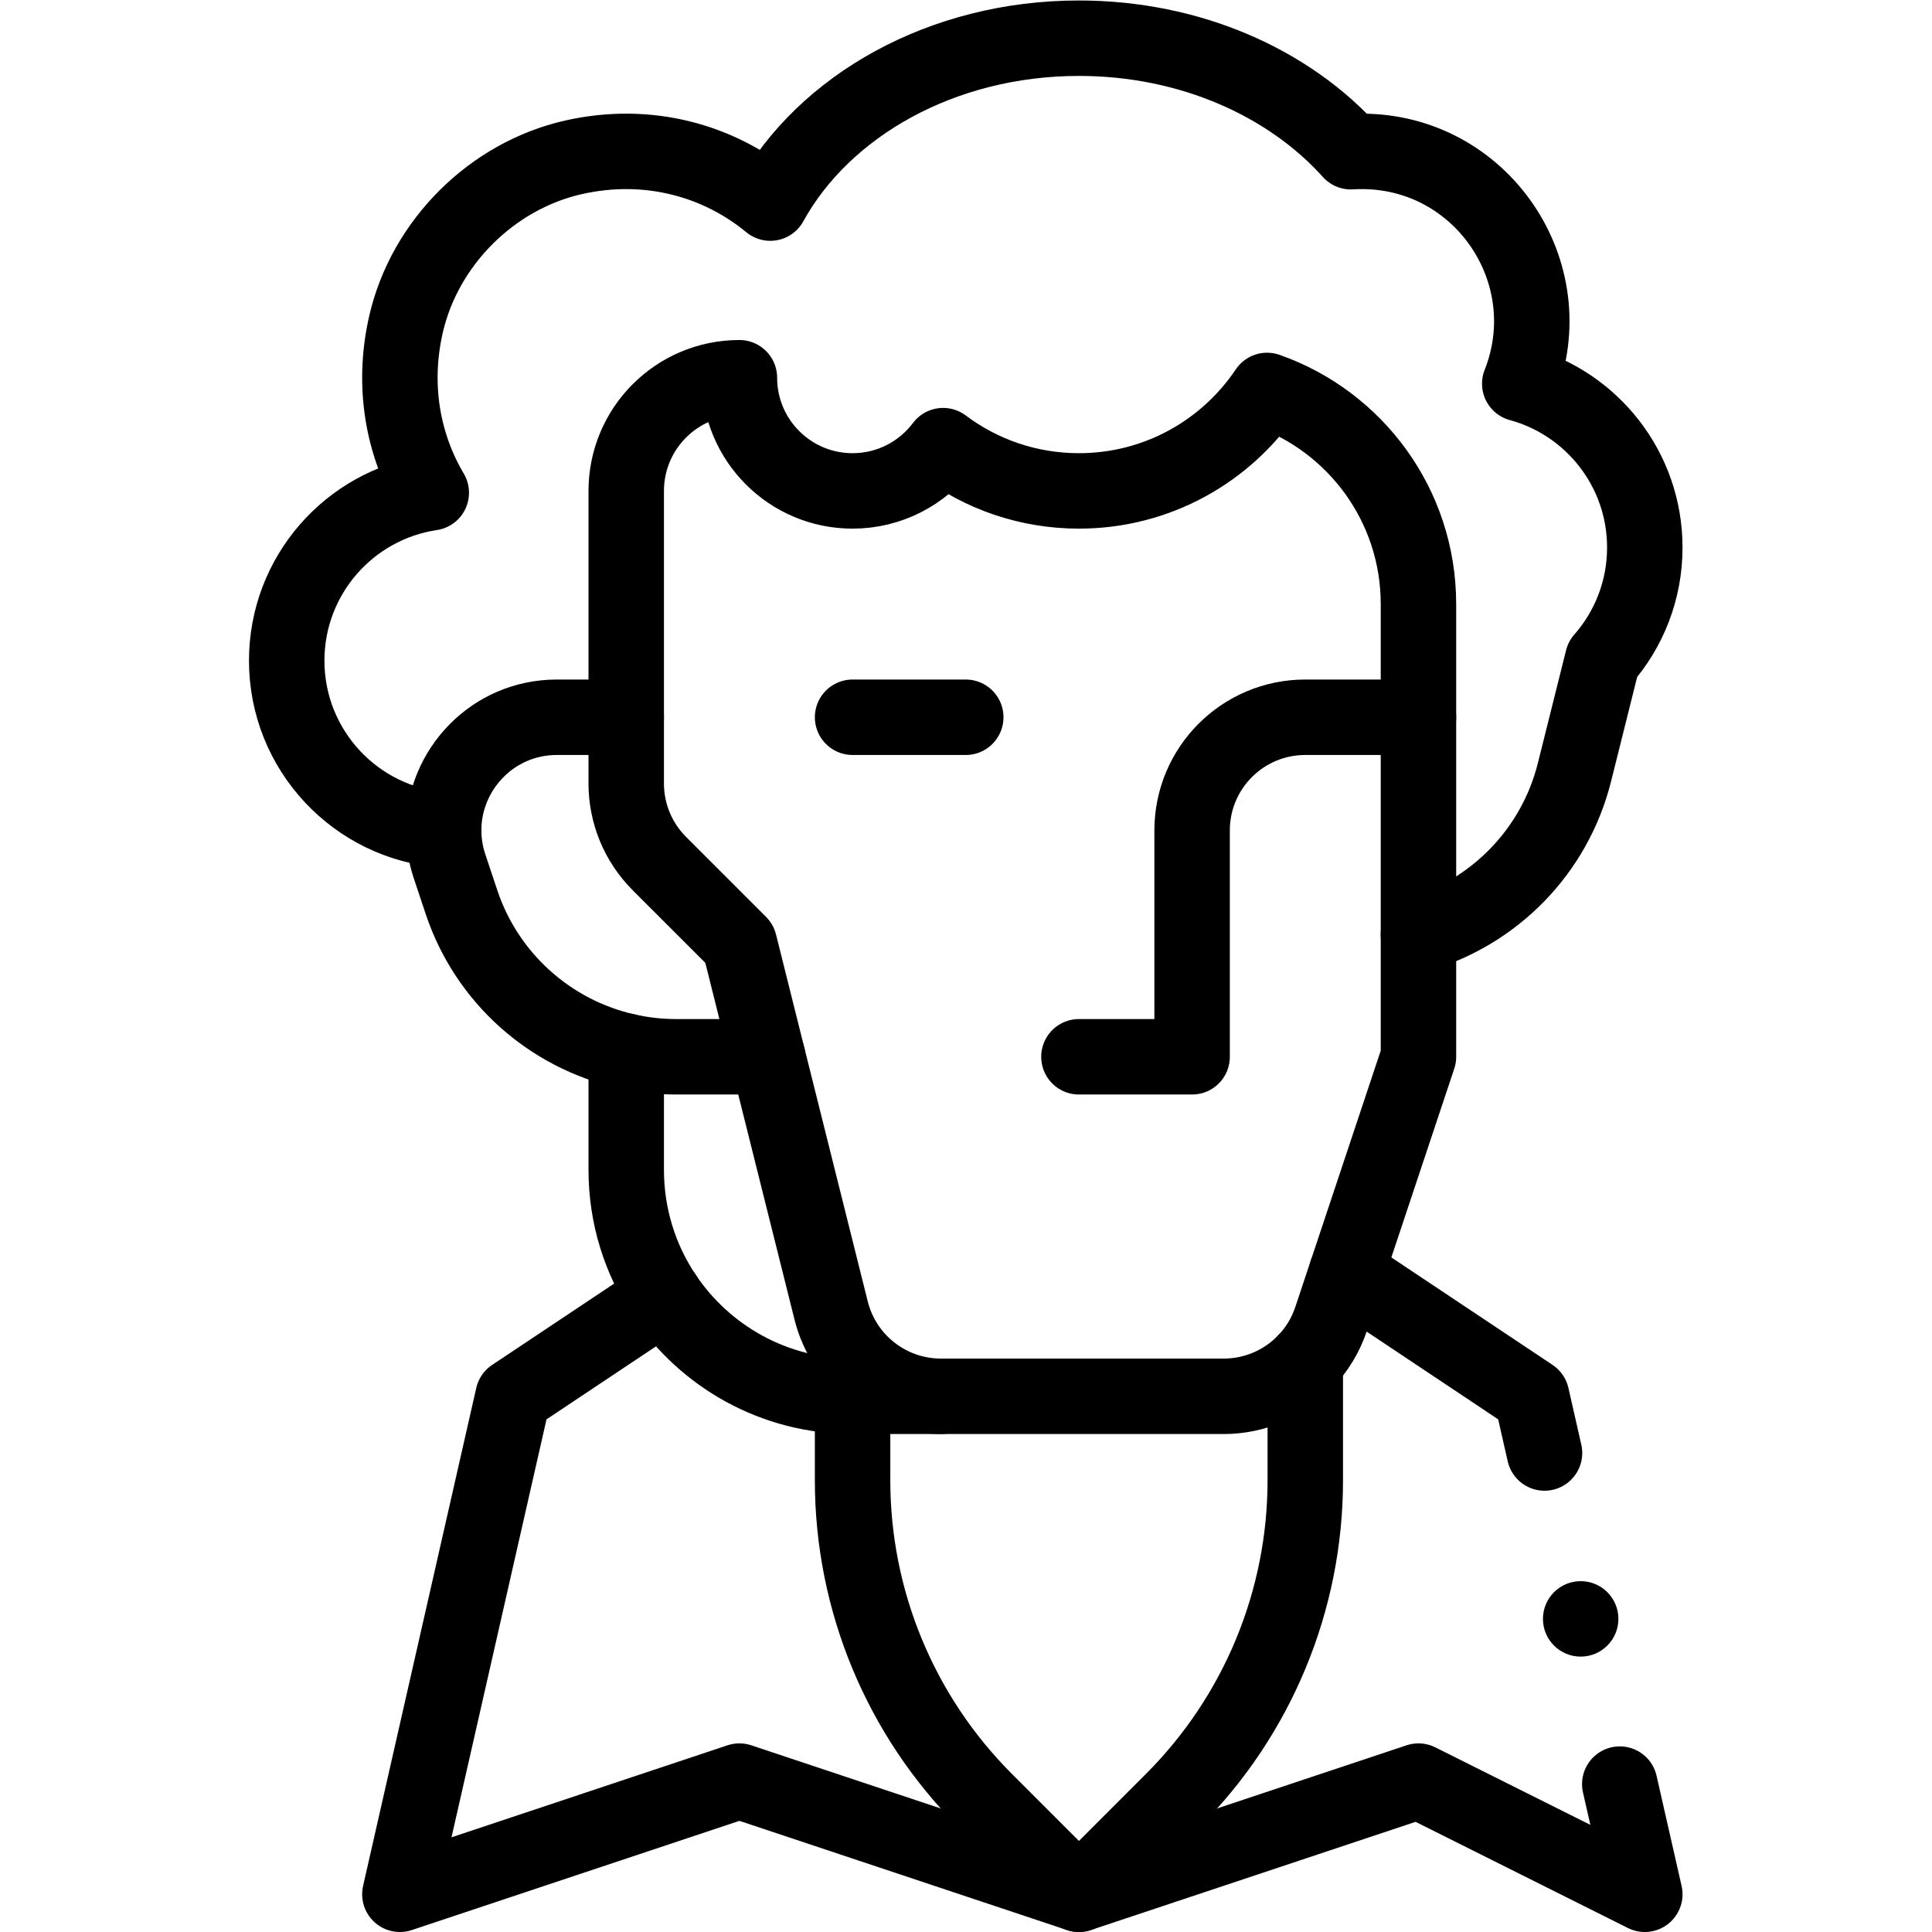 <?xml version="1.0" encoding="UTF-8" standalone="no"?>
<!-- Created with Inkscape (http://www.inkscape.org/) -->

<svg
   version="1.1"
   id="svg4146"
   xml:space="preserve"
   width="682.667"
   height="682.667"
   viewBox="0 0 682.667 682.667"
   xmlns="http://www.w3.org/2000/svg"
   xmlns:svg="http://www.w3.org/2000/svg"><defs
     id="defs4150"><clipPath
       clipPathUnits="userSpaceOnUse"
       id="clipPath4160"><path
         d="M 0,512 H 512 V 0 H 0 Z"
         id="path4158" /></clipPath></defs><g
     id="g4152"
     transform="matrix(1.333,0,0,-1.333,0,682.667)"><g
       id="g4154"><g
         id="g4156"
         clip-path="url(#clipPath4160)"><g
           id="g4162"
           transform="translate(376,322)"><path
             d="M 0,0 V 30 C 0,56.17 -16.76,78.43 -40.13,86.63 -50.89,70.57 -69.21,60 -90,60 c -13.51,0 -25.97,4.46 -36,12 -5.47,-7.29 -14.19,-12 -24,-12 -16.57,0 -30,13.43 -30,30 -16.57,0 -30,-13.43 -30,-30 v -77.57 c 0,-7.96 3.16,-15.59 8.79,-21.22 L -180,-60 l 24.32,-97.28 c 3.34,-13.35 15.34,-22.72 29.1,-22.72 h 74.96 c 8.34,0 16.08,3.45 21.62,9.2 3.03,3.14 5.4,6.97 6.84,11.31 L 0,-90 Z"
             style="fill:none;stroke:#000000;stroke-width:20;stroke-linecap:round;stroke-linejoin:round;stroke-miterlimit:10;stroke-dasharray:none;stroke-opacity:1"
             id="path4164" /></g><g
           id="g4166"
           transform="translate(166,322)"><path
             d="m 0,0 h -18.38 c -17.08,0 -29.97,-13.96 -30.02,-29.87 -0.01,-3.16 0.49,-6.4 1.56,-9.62 l 3.16,-9.48 C -36.94,-69.18 -20.17,-83.96 0,-88.52 4.28,-89.49 8.72,-90 13.25,-90 H 37.5"
             style="fill:none;stroke:#000000;stroke-width:20;stroke-linecap:round;stroke-linejoin:round;stroke-miterlimit:10;stroke-dasharray:none;stroke-opacity:1"
             id="path4168" /></g><g
           id="g4170"
           transform="translate(166,233.481)"><path
             d="M 0,0 V -31.48 C 0,-43.801 3.71,-55.25 10.07,-64.771 20.83,-80.87 39.18,-91.48 60,-91.48 h 23.42"
             style="fill:none;stroke:#000000;stroke-width:20;stroke-linecap:round;stroke-linejoin:round;stroke-miterlimit:10;stroke-dasharray:none;stroke-opacity:1"
             id="path4172" /></g><g
           id="g4174"
           transform="translate(117.6,292.13)"><path
             d="m 0,0 c -23.26,1.73 -41.6,21.16 -41.6,44.87 0,22.58 16.63,41.28 38.321,44.51 -7.471,12.63 -10.441,28.23 -6.71,44.61 4.939,21.65 22.769,39.42 44.429,44.31 19.831,4.46 38.51,-0.89 52.14,-12.14 14.231,25.8 45.511,43.71 81.82,43.71 29.491,0 55.68,-11.82 72.09,-30.09 0.96,0.06 1.93,0.09 2.91,0.09 31.83,0 53.5,-32.18 41.85,-61.58 19.101,-5.2 33.15,-22.67 33.15,-43.42 0,-11.37 -4.219,-21.75 -11.17,-29.67 L 299.761,15.32 C 294.5,-5.75 278.45,-21.86 258.4,-27.72"
             style="fill:none;stroke:#000000;stroke-width:20;stroke-linecap:round;stroke-linejoin:round;stroke-miterlimit:10;stroke-dasharray:none;stroke-opacity:1"
             id="path4176" /></g><g
           id="g4178"
           transform="translate(376,322)"><path
             d="M 0,0 H -30 C -46.57,0 -60,-13.43 -60,-30 V -90 H -90"
             style="fill:none;stroke:#000000;stroke-width:20;stroke-linecap:round;stroke-linejoin:round;stroke-miterlimit:10;stroke-dasharray:none;stroke-opacity:1"
             id="path4180" /></g><g
           id="g4182"
           transform="translate(226,322)"><path
             d="M 0,0 H 30"
             style="fill:none;stroke:#000000;stroke-width:20;stroke-linecap:round;stroke-linejoin:round;stroke-miterlimit:10;stroke-dasharray:none;stroke-opacity:1"
             id="path4184" /></g><g
           id="g4186"
           transform="translate(226,142)"><path
             d="m 0,0 v -22.29 c 0,-31.83 12.64,-62.35 35.15,-84.86 L 60,-132 84.85,-107.15 C 107.36,-84.64 120,-54.12 120,-22.29 V 9.2"
             style="fill:none;stroke:#000000;stroke-width:20;stroke-linecap:round;stroke-linejoin:round;stroke-miterlimit:10;stroke-dasharray:none;stroke-opacity:1"
             id="path4188" /></g><g
           id="g4190"
           transform="translate(429,83)"><path
             d="m 0,0 c 0,-5.522 -4.478,-10 -10,-10 -5.522,0 -10,4.478 -10,10 0,5.522 4.478,10 10,10 C -4.478,10 0,5.522 0,0"
             style="fill:#000000;fill-opacity:1;fill-rule:nonzero;stroke:none"
             id="path4192" /></g><g
           id="g4194"
           transform="translate(176.07,168.71)"><path
             d="m 0,0 -40.07,-26.71 -30,-132 90,30 90,-30 90,30 60,-30 -6.638,29.204"
             style="fill:none;stroke:#000000;stroke-width:20;stroke-linecap:round;stroke-linejoin:round;stroke-miterlimit:10;stroke-dasharray:none;stroke-opacity:1"
             id="path4196" /></g><g
           id="g4198"
           transform="translate(409.415,126.973)"><path
             d="m 0,0 -3.415,15.027 -49.09,32.731"
             style="fill:none;stroke:#000000;stroke-width:20;stroke-linecap:round;stroke-linejoin:round;stroke-miterlimit:10;stroke-dasharray:none;stroke-opacity:1"
             id="path4200" /></g></g></g></g></svg>

